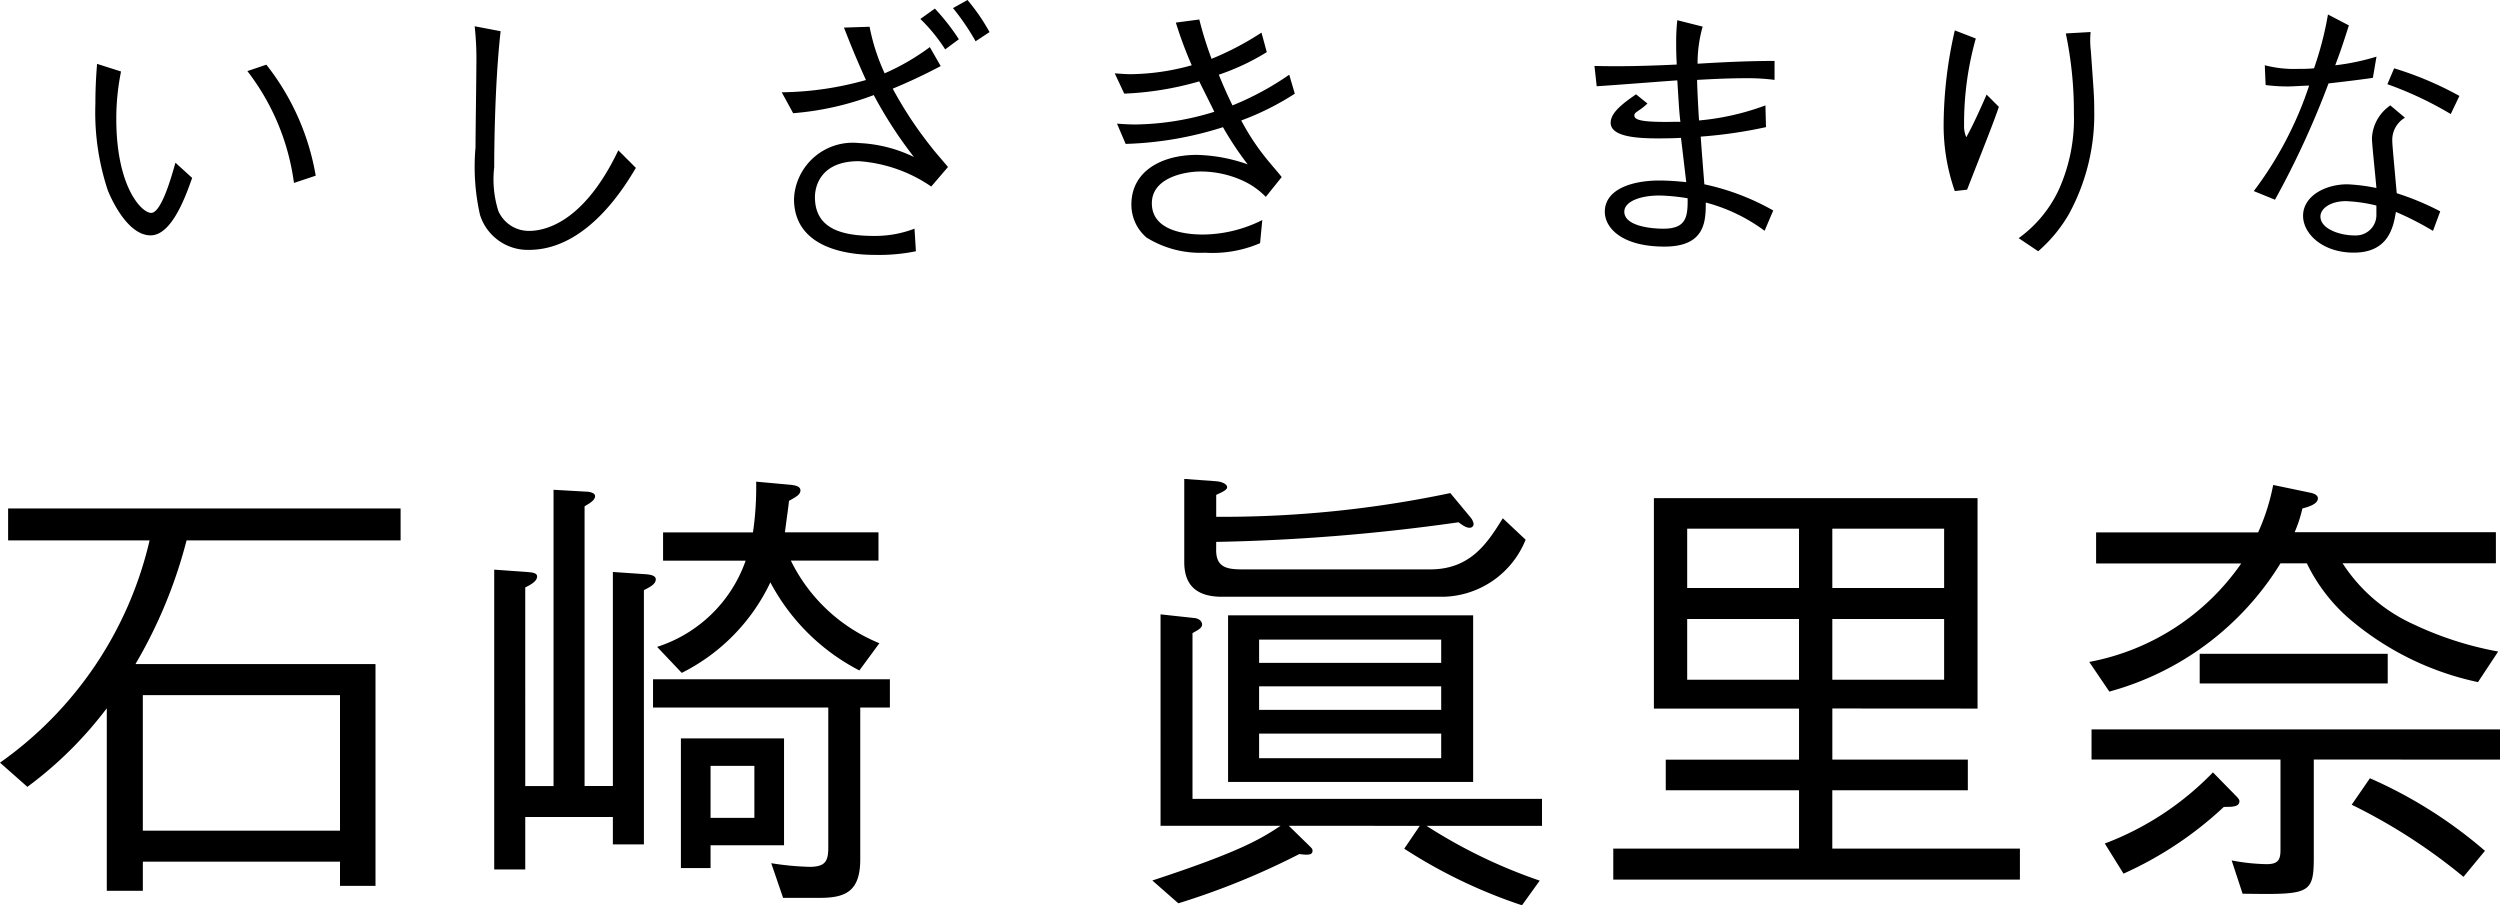 <svg xmlns="http://www.w3.org/2000/svg" width="98.602" height="35.705" viewBox="0 0 98.602 35.705">
  <path id="support_coach_txt_ishizaki" d="M660.726,466.717v.954h1.4v-8.748h-9.468a18.886,18.886,0,0,0,2.016-4.878h8.442v-1.26h-15.48v1.26h5.58a14.815,14.815,0,0,1-5.9,8.766l1.08.954a15.312,15.312,0,0,0,3.132-3.1v7.2h1.422v-1.148Zm-7.777-1.224v-5.346h7.777v5.346Zm25.29.576v-4.216h-4.068v5.116h1.17v-.9Zm-1.17-1.08h-1.728v-2.052h1.728ZM682,458.1a6.7,6.7,0,0,1-3.492-3.258h3.456v-1.116h-3.69c.09-.7.108-.774.162-1.242.252-.144.45-.234.45-.414s-.27-.2-.36-.216l-1.386-.126a12.38,12.38,0,0,1-.126,2h-3.546v1.116h3.257a5.466,5.466,0,0,1-3.492,3.4l.972,1.026a7.661,7.661,0,0,0,3.495-3.57,8.257,8.257,0,0,0,3.51,3.474Zm.414,2.538v-1.116h-9.342v1.116h6.912v5.526c0,.54-.126.756-.738.756a11.262,11.262,0,0,1-1.512-.144l.468,1.368h1.423c.972,0,1.62-.2,1.62-1.512v-5.994Zm-9.234-5.058c0-.126-.144-.18-.378-.2l-1.314-.09v8.442h-1.116V452.7c.18-.108.414-.234.414-.4,0-.144-.252-.18-.378-.18l-1.26-.072v11.686h-1.116V455.9c.18-.09.468-.234.468-.432,0-.162-.252-.162-.432-.18l-1.26-.09v11.826h1.224v-2.07h3.456v1.08h1.224V456.007c.288-.144.469-.254.469-.432Zm32.238,7.992V457h-9.666v6.57Zm-1.26-2.844h-7.182V459.8h7.182Zm0-1.854h-7.182v-.916h7.182Zm0,3.762h-7.182v-.972h7.182Zm-8.874-8.532a77.812,77.812,0,0,0,9.558-.774c.216.162.324.216.432.216a.15.15,0,0,0,.162-.137.107.107,0,0,0,0-.025.556.556,0,0,0-.126-.252l-.792-.954a43.539,43.539,0,0,1-9.234.936v-.864c.27-.126.432-.2.432-.306s-.18-.216-.45-.234l-1.242-.09V454.9c0,.9.468,1.368,1.494,1.368h8.73a3.588,3.588,0,0,0,3.24-2.25l-.9-.846c-.594.954-1.26,2.016-2.862,2.016h-7.4c-.576,0-1.044-.054-1.044-.756Zm8.028,11.2-.612.9a20.232,20.232,0,0,0,4.644,2.232l.7-.972a20.51,20.51,0,0,1-4.464-2.16h4.554v-1.066H694.349V457.7c.27-.144.378-.216.378-.342s-.126-.234-.306-.252l-1.332-.144V465.3h4.737c-.759.5-1.551,1.008-5.061,2.158l1.026.9a29.483,29.483,0,0,0,4.77-1.942c.306.036.522.054.522-.126,0-.09-.036-.108-.18-.252l-.756-.738Zm22-4.626v-8.3H712.547v8.3h5.724v2.016h-5.256V463.9h5.256v2.3h-7.326v1.224h16.038V466.2h-7.4v-2.3h5.346v-1.21h-5.344v-2.016Zm-11.452-4.756v-2.34h4.41v2.34Zm10.134,0h-4.41v-2.34h4.41ZM713.86,459.54v-2.394h4.41v2.394Zm10.134,0h-4.41v-2.394h4.41Zm21.924,3.15V461.5h-16.11v1.188h7.452v3.568c0,.378-.09.558-.54.558a7.771,7.771,0,0,1-1.386-.148l.432,1.314c2.628.036,2.808.036,2.808-1.44v-3.852Zm-10.278,1.638c0-.054-.036-.108-.162-.234l-.882-.9A11.655,11.655,0,0,1,730.331,466l.738,1.188a14.423,14.423,0,0,0,3.957-2.632c.345,0,.615,0,.615-.233Zm10.206-5.9a13.35,13.35,0,0,1-3.33-1.07,6.542,6.542,0,0,1-2.808-2.412h6.048v-1.224h-7.938a5.228,5.228,0,0,0,.306-.936c.2-.054.612-.162.612-.4,0-.144-.2-.2-.27-.216l-1.494-.312a8.33,8.33,0,0,1-.594,1.872h-6.39v1.224h5.724a9.385,9.385,0,0,1-5.994,3.884l.792,1.17a11.457,11.457,0,0,0,6.75-5.058h1.04a6.825,6.825,0,0,0,1.692,2.2,11.488,11.488,0,0,0,5.058,2.484Zm-4.356,1.26v-1.17h-7.416v1.17Zm3.835,6.6a18.019,18.019,0,0,0-4.537-2.862l-.72,1.044a22.3,22.3,0,0,1,4.41,2.844Zm-94.181-31.039c-.022.308-.066.825-.066,1.584a9.741,9.741,0,0,0,.484,3.388c.044.121.715,1.793,1.694,1.793.836,0,1.386-1.551,1.639-2.266l-.66-.6c-.165.594-.561,1.98-.957,1.98-.374,0-1.375-1.023-1.375-3.707a9.309,9.309,0,0,1,.187-1.87Zm5.929.286a9.193,9.193,0,0,1,1.837,4.411l.858-.286a9.7,9.7,0,0,0-1.947-4.378Zm8.965-1.768a12.176,12.176,0,0,1,.066,1.551c0,.462-.033,2.706-.033,3.223a8.631,8.631,0,0,0,.176,2.662,1.972,1.972,0,0,0,1.936,1.383c2.31,0,3.817-2.574,4.213-3.234l-.693-.693c-1.32,2.772-2.816,3.179-3.52,3.179a1.314,1.314,0,0,1-1.21-.781,4.124,4.124,0,0,1-.165-1.727c0-.253,0-3.135.253-5.368Zm17.347,7.983a4.351,4.351,0,0,1-1.584.286c-1.21,0-2.343-.242-2.343-1.529,0-.451.242-1.419,1.727-1.419a5.756,5.756,0,0,1,2.86,1l.66-.77c-.088-.11-.539-.627-.627-.748a15.49,15.49,0,0,1-1.552-2.342q.968-.4,1.892-.891l-.429-.748a9.1,9.1,0,0,1-1.782,1.034,7.971,7.971,0,0,1-.594-1.837l-1.012.033c.143.352.374.979.869,2.068a12.656,12.656,0,0,1-3.322.484l.451.825a11.571,11.571,0,0,0,3.179-.715,16.944,16.944,0,0,0,1.584,2.442,5.5,5.5,0,0,0-2.167-.55,2.32,2.32,0,0,0-2.553,2.061c0,.046-.008.092-.01.139,0,2.156,2.594,2.211,3.194,2.211a7.284,7.284,0,0,0,1.614-.143Zm1.518-8.7a9.236,9.236,0,0,1,.891,1.309l.55-.363a7.88,7.88,0,0,0-.869-1.265Zm-1.287.429a6.6,6.6,0,0,1,.979,1.2l.539-.4a8.647,8.647,0,0,0-.946-1.21Zm10.076.143a16.052,16.052,0,0,0,.627,1.683,9.218,9.218,0,0,1-2.409.352c-.165,0-.308-.011-.627-.033l.374.8a12.368,12.368,0,0,0,2.959-.484c.077.165.506,1.012.594,1.2a10.88,10.88,0,0,1-3.08.5c-.165,0-.33,0-.759-.033l.341.8a13.877,13.877,0,0,0,3.839-.66,12.832,12.832,0,0,0,.975,1.467,6.4,6.4,0,0,0-2.013-.374c-1.342,0-2.574.616-2.574,1.958a1.706,1.706,0,0,0,.594,1.3,4.019,4.019,0,0,0,2.31.6,4.741,4.741,0,0,0,2.171-.376l.088-.913a5.271,5.271,0,0,1-2.343.572c-.627,0-2.013-.121-2.013-1.232,0-1,1.265-1.254,1.936-1.254a4,4,0,0,1,1.7.385,2.988,2.988,0,0,1,.858.616l.627-.781c-.077-.11-.539-.638-.638-.77a9.189,9.189,0,0,1-.957-1.463,10.686,10.686,0,0,0,2.112-1.056l-.22-.748a11.33,11.33,0,0,1-2.238,1.21c-.2-.407-.374-.8-.539-1.21a9.211,9.211,0,0,0,1.892-.891l-.209-.77a11.508,11.508,0,0,1-1.969,1.034,14.561,14.561,0,0,1-.484-1.551Zm23.254,3.266a10.057,10.057,0,0,1-2.618.594c-.033-.451-.077-1.386-.077-1.6.418-.022,1.166-.066,1.9-.066a8.252,8.252,0,0,1,1.155.066v-.748c-1.254,0-2.453.077-3.036.11a5.283,5.283,0,0,1,.2-1.463l-1-.253a8.011,8.011,0,0,0-.044.968c0,.341.011.55.022.781-1.837.088-2.728.066-3.245.055l.088.8c.451-.022,2.684-.2,3.179-.231.066,1.012.066,1.133.121,1.639-.077-.011-.451,0-.539,0-.935,0-1.276-.066-1.276-.253,0-.077.044-.11.154-.187a2.4,2.4,0,0,0,.363-.286l-.451-.363c-.506.352-1,.715-1,1.122,0,.561,1.078.616,1.859.616.495,0,.726-.011.913-.022.033.242.176,1.474.209,1.749a10.143,10.143,0,0,0-1.045-.066c-1.155,0-2.167.374-2.167,1.232,0,.638.671,1.375,2.354,1.375,1.606,0,1.628-1,1.628-1.738a6.786,6.786,0,0,1,2.32,1.114l.341-.8A9.5,9.5,0,0,0,714.537,440c-.066-.847-.121-1.518-.143-1.881a18.162,18.162,0,0,0,2.574-.374Zm-3.069,3.663c.011.737-.055,1.2-.957,1.2-.539,0-1.54-.121-1.54-.671,0-.4.627-.638,1.375-.638a7.546,7.546,0,0,1,1.122.109Zm10.538-6.622a16.869,16.869,0,0,0-.44,3.63,7.827,7.827,0,0,0,.44,2.708l.484-.055c.913-2.332,1.023-2.6,1.254-3.267l-.484-.484c-.264.605-.517,1.166-.8,1.683a1.088,1.088,0,0,1-.088-.484,12.318,12.318,0,0,1,.462-3.41Zm4.378.121a15.108,15.108,0,0,1,.319,3.146,6.809,6.809,0,0,1-.594,3.014,4.916,4.916,0,0,1-1.584,1.914l.77.517a5.732,5.732,0,0,0,1.21-1.463,8.193,8.193,0,0,0,1-4.125c0-.517-.022-.748-.132-2.3a3.565,3.565,0,0,1-.011-.759Zm12.8,2.838a1.657,1.657,0,0,0-.726,1.3c0,.22.154,1.65.176,1.958A7.229,7.229,0,0,0,739.9,440c-.891,0-1.749.473-1.749,1.243,0,.7.759,1.452,2,1.452,1.375,0,1.562-1.012,1.661-1.606a11.981,11.981,0,0,1,1.463.748l.286-.77a10.543,10.543,0,0,0-1.716-.715c-.11-1.243-.176-1.9-.176-2.079a1.016,1.016,0,0,1,.5-.9Zm-.55,3.949v.341a.806.806,0,0,1-.772.838.767.767,0,0,1-.108,0c-.537,0-1.327-.247-1.327-.747,0-.319.407-.605,1-.605a5.965,5.965,0,0,1,1.211.175Zm-1.91-7.535a13.163,13.163,0,0,1-.55,2.123,5.217,5.217,0,0,1-.6.022,4.564,4.564,0,0,1-1.342-.143l.033.781a6.624,6.624,0,0,0,.924.055c.11,0,.671-.033.792-.033a14.325,14.325,0,0,1-2.183,4.16l.836.341a34.6,34.6,0,0,0,2.112-4.587c.583-.066,1.4-.165,1.749-.22l.143-.836a9.041,9.041,0,0,1-1.628.341c.209-.561.242-.649.539-1.573Zm2.343,2.75a14.082,14.082,0,0,1,2.5,1.177l.341-.715a13.364,13.364,0,0,0-2.574-1.089Z" transform="translate(-647.316 -432.731)"/>
</svg>
